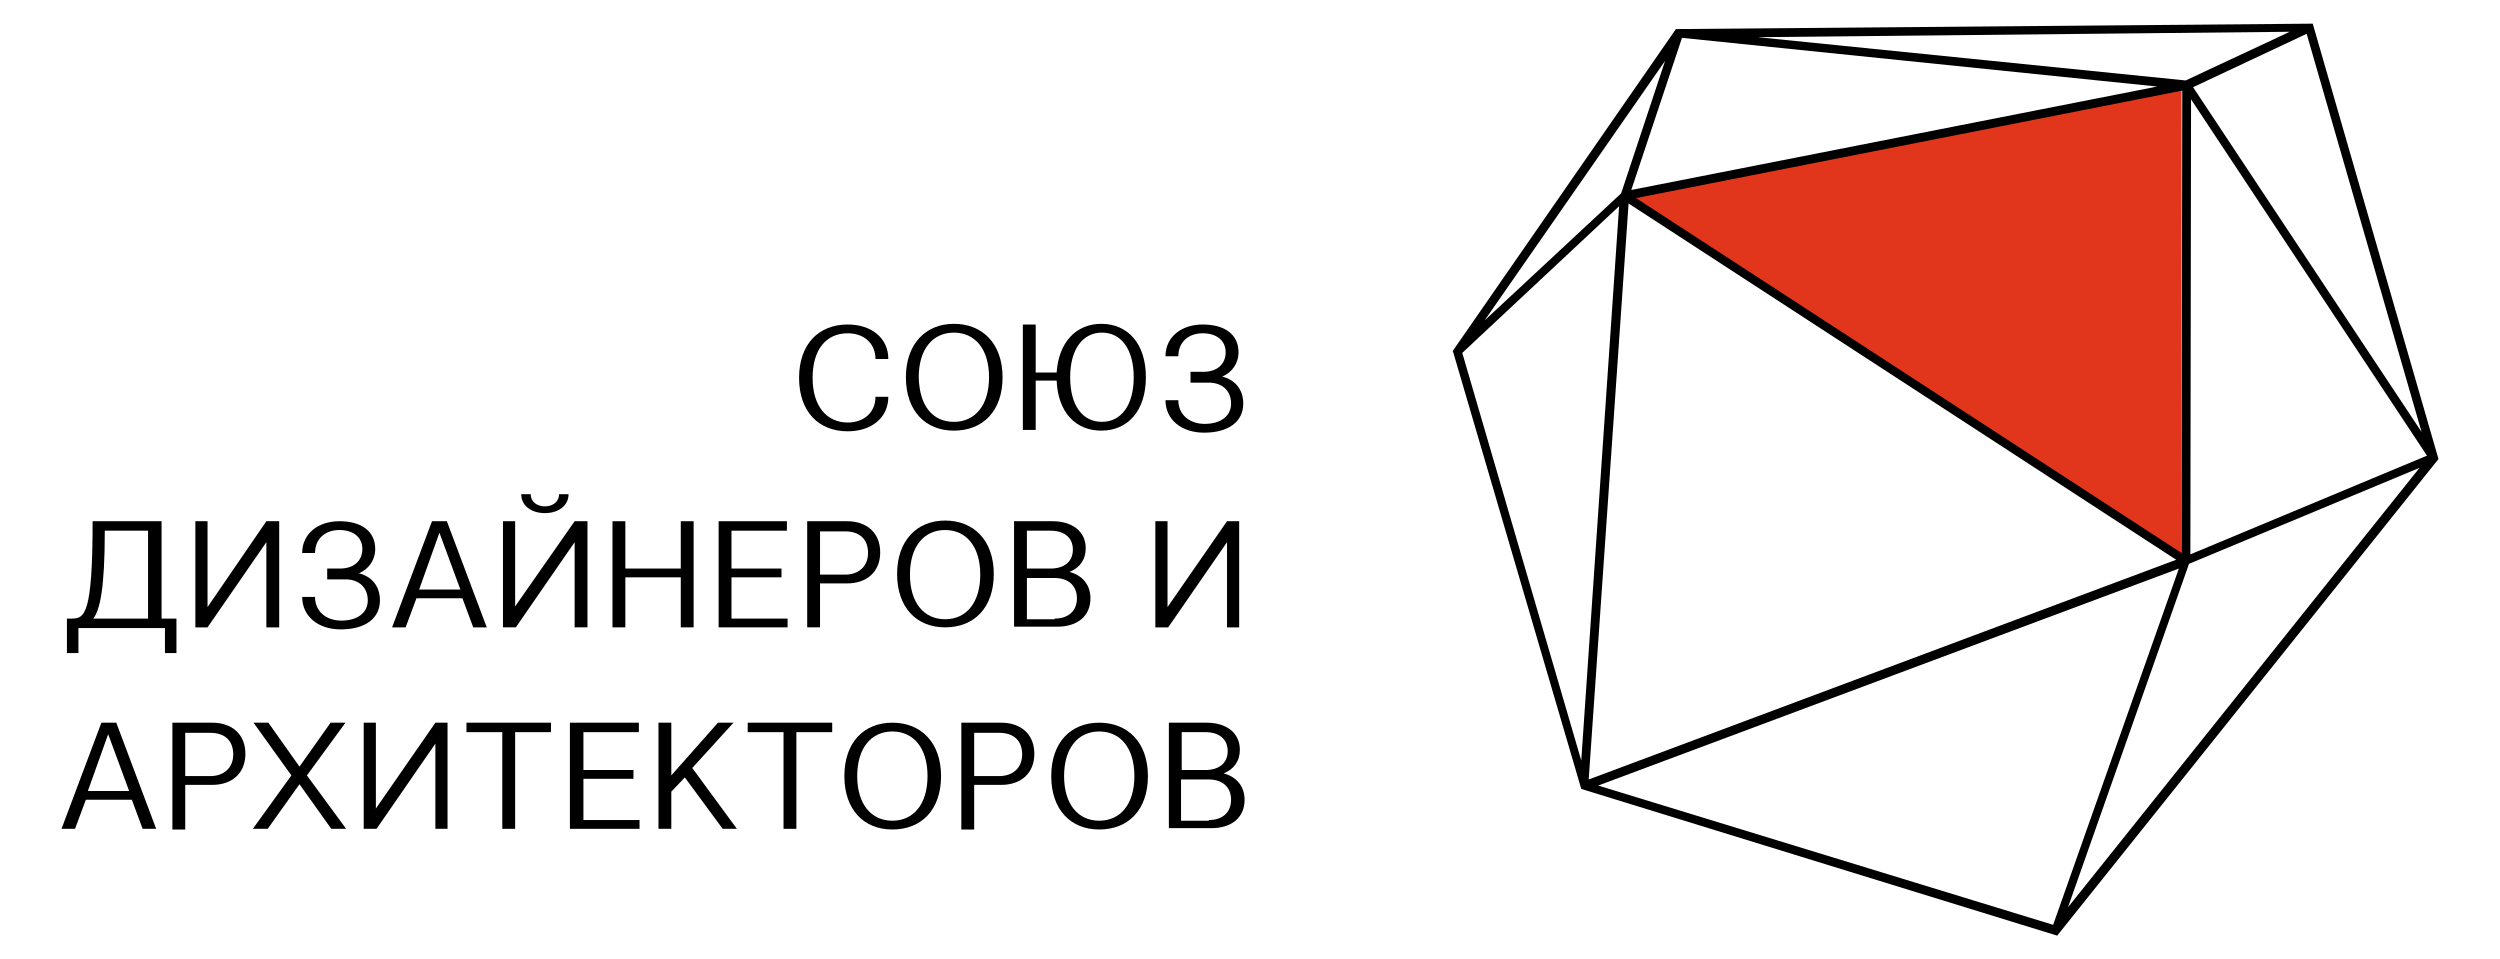 <?xml version="1.0" encoding="UTF-8"?> <!-- Generator: Adobe Illustrator 22.1.0, SVG Export Plug-In . SVG Version: 6.00 Build 0) --> <svg xmlns="http://www.w3.org/2000/svg" xmlns:xlink="http://www.w3.org/1999/xlink" id="Слой_1" x="0px" y="0px" viewBox="0 0 369.8 141.8" style="enable-background:new 0 0 369.8 141.8;" xml:space="preserve"> <style type="text/css"> .st0{fill:#E2361C;} </style> <g> <polygon class="st0" points="322.7,82.6 240.4,29.1 322.7,13.2 "></polygon> <path d="M120.2,55.9c0,4.2,2.1,6.6,5.2,6.6c2.4,0,4.1-1.5,4.1-3.8h1.9c0,3.1-2.5,5.1-6,5.1c-4.3,0-7.2-2.9-7.2-7.9 c0-5,2.9-7.9,7.2-7.9c3.5,0,6,2,6,5.1h-1.9c0-2.3-1.7-3.8-4.1-3.8C122.2,49.3,120.2,51.7,120.2,55.9"></path> <path d="M141.1,47.9c4.2,0,7.2,2.9,7.2,7.9c0,5-2.9,7.9-7.2,7.9c-4.2,0-7.1-2.9-7.1-7.9C134,50.9,136.9,47.9,141.1,47.9 M141.1,62.4c3.1,0,5.2-2.4,5.2-6.6c0-4.2-2.1-6.6-5.2-6.6c-3.1,0-5.2,2.4-5.2,6.6C136,60.1,138,62.4,141.1,62.4"></path> <path d="M151.3,48h1.9v7.1h3.1c0.3-4.5,2.9-7.2,6.6-7.2c3.9,0,6.6,2.9,6.6,7.9c0,5-2.7,7.9-6.6,7.9c-3.8,0-6.4-2.7-6.6-7.4h-3.1 v7.3h-1.9V48z M163,62.4c2.8,0,4.7-2.4,4.7-6.6c0-4.2-1.9-6.6-4.7-6.6c-2.8,0-4.7,2.4-4.7,6.6C158.3,60.1,160.2,62.4,163,62.4"></path> <path d="M175.9,55h2.1c2,0,3.3-1.1,3.3-2.9c0-1.7-1.3-2.8-3.4-2.8c-2.1,0-3.6,1.3-3.6,3.4h-1.9c0-2.9,2.4-4.7,5.5-4.7 c3.3,0,5.3,1.5,5.3,4.1c0,1.7-1,3-2.4,3.6c1.9,0.5,3.1,1.9,3.1,4c0,2.7-2.2,4.3-5.8,4.3c-3.3,0-5.7-1.9-5.7-4.8h1.9 c0,2.1,1.6,3.5,3.9,3.5s3.9-1.1,3.9-3c0-1.9-1.3-3.1-3.3-3.1h-2.7V55z"></path> <path d="M15,106.9h2.2l5.9,15.7h-2l-1.6-4.3h-6.8l-1.6,4.3h-2L15,106.9z M13,117h6.1l-3.1-8.4L13,117z"></path> <path d="M25.5,106.9h5.9c2.9,0,4.9,1.7,4.9,4.6c0,2.9-2,4.6-4.9,4.6h-4v6.6h-1.9V106.9z M27.4,108.3v6.5h3.7c2,0,3.4-1.2,3.4-3.2 c0-2.1-1.3-3.2-3.4-3.2H27.4z"></path> <polygon points="43.1,114.7 37.5,106.9 39.7,106.9 44.3,113.4 48.9,106.9 51.1,106.9 45.4,114.7 51.2,122.6 49,122.6 44.3,116 39.6,122.6 37.4,122.6 "></polygon> <polygon points="64.4,110 55.7,122.6 53.8,122.6 53.8,106.9 55.6,106.9 55.6,119.6 64.4,106.9 66.2,106.9 66.2,122.6 64.4,122.6 "></polygon> <polygon points="69,106.9 81.5,106.9 81.5,108.3 76.2,108.3 76.2,122.6 74.3,122.6 74.3,108.3 69,108.3 "></polygon> <polygon points="84.3,106.9 94.5,106.9 94.5,108.3 86.3,108.3 86.3,113.9 93.7,113.9 93.7,115.2 86.3,115.2 86.3,121.3 94.6,121.3 94.6,122.6 84.3,122.6 "></polygon> <polygon points="101.3,115 99.3,117.1 99.3,122.6 97.4,122.6 97.4,106.9 99.3,106.9 99.3,114.7 106.2,106.9 108.5,106.9 102.4,113.6 109,122.6 106.9,122.6 "></polygon> <polygon points="110.6,106.9 123.1,106.9 123.1,108.3 117.8,108.3 117.8,122.6 115.9,122.6 115.9,108.3 110.6,108.3 "></polygon> <path d="M132,106.9c4.2,0,7.2,2.9,7.2,7.9c0,5-2.9,7.9-7.2,7.9c-4.2,0-7.1-2.9-7.1-7.9C124.9,109.8,127.8,106.9,132,106.9 M132,121.4c3.1,0,5.2-2.4,5.2-6.6c0-4.2-2.1-6.6-5.2-6.6c-3.1,0-5.2,2.4-5.2,6.6C126.8,119,128.9,121.4,132,121.4"></path> <path d="M142.2,106.9h5.9c2.9,0,4.9,1.7,4.9,4.6c0,2.9-2,4.6-4.9,4.6h-4v6.6h-1.9V106.9z M144.1,108.3v6.5h3.7c2,0,3.4-1.2,3.4-3.2 c0-2.1-1.3-3.2-3.4-3.2H144.1z"></path> <path d="M162.6,106.9c4.2,0,7.2,2.9,7.2,7.9c0,5-2.9,7.9-7.2,7.9c-4.2,0-7.1-2.9-7.1-7.9C155.5,109.8,158.4,106.9,162.6,106.9 M162.6,121.4c3.1,0,5.2-2.4,5.2-6.6c0-4.2-2.1-6.6-5.2-6.6c-3.1,0-5.2,2.4-5.2,6.6C157.4,119,159.5,121.4,162.6,121.4"></path> <path d="M172.8,106.9h5.7c2.9,0,4.9,1.5,4.9,4c0,1.7-0.9,2.9-2.4,3.5c1.9,0.5,3.1,1.9,3.1,3.9c0,2.7-2,4.2-4.9,4.2h-6.3V106.9z M174.8,108.3v5.6h3.5c2,0,3.3-1,3.3-2.8c0-1.8-1.3-2.8-3.3-2.8H174.8z M178.8,121.3c2,0,3.3-1.1,3.3-3c0-1.9-1.3-3-3.3-3h-4.1v6.1 H178.8z"></path> <polygon points="181.5,80.2 172.8,92.8 170.9,92.8 170.9,77.1 172.7,77.1 172.7,89.8 181.5,77.1 183.3,77.1 183.3,92.8 181.5,92.8 "></polygon> <path d="M9.9,91.5h0.7c1.9,0,3.1-0.5,3.1-14.4h10.2v14.4h2.2v5.1h-1.7v-3.7H11.6v3.7H9.9V91.5z M15.5,78.5c0,8.5-0.7,11.7-1.7,13 h8.1v-13H15.5z"></path> <polygon points="39.4,80.2 30.7,92.8 28.9,92.8 28.9,77.1 30.7,77.1 30.7,89.8 39.4,77.1 41.3,77.1 41.3,92.8 39.4,92.8 "></polygon> <path d="M48.2,84.1h2.1c2,0,3.3-1.1,3.3-2.9c0-1.7-1.3-2.8-3.4-2.8c-2.1,0-3.6,1.3-3.6,3.4h-1.9c0-2.9,2.4-4.7,5.5-4.7 c3.3,0,5.3,1.5,5.3,4.1c0,1.7-1,3-2.4,3.6c1.9,0.5,3.1,1.9,3.1,4c0,2.7-2.2,4.3-5.8,4.3c-3.3,0-5.7-1.9-5.7-4.8h1.9 c0,2.1,1.6,3.5,3.9,3.5c2.3,0,3.9-1.1,3.9-3c0-1.9-1.3-3.1-3.3-3.1h-2.7V84.1z"></path> <path d="M63.9,77.1h2.2L72,92.8h-2l-1.6-4.3h-6.8L60,92.8h-2L63.9,77.1z M62,87.2h6.1L65,78.8L62,87.2z"></path> <path d="M85,80.2l-8.7,12.6h-1.9V77.1h1.8v12.6L85,77.1h1.9v15.7H85V80.2z M78.5,73.1c0,1.1,0.9,1.8,2.1,1.8c1.2,0,2.1-0.7,2.1-1.8 h1.4c0,1.7-1.5,2.8-3.5,2.8c-2,0-3.5-1.1-3.5-2.8H78.5z"></path> <polygon points="100.7,85.4 92.5,85.4 92.5,92.8 90.6,92.8 90.6,77.1 92.5,77.1 92.5,84.1 100.7,84.1 100.7,77.1 102.6,77.1 102.6,92.8 100.7,92.8 "></polygon> <polygon points="106.3,77.1 116.4,77.1 116.4,78.5 108.2,78.5 108.2,84.1 115.6,84.1 115.6,85.4 108.2,85.4 108.2,91.5 116.5,91.5 116.5,92.8 106.3,92.8 "></polygon> <path d="M119.4,77.1h5.9c2.9,0,4.9,1.7,4.9,4.6c0,2.9-2,4.6-4.9,4.6h-4v6.5h-1.9V77.1z M121.3,78.5v6.5h3.7c2,0,3.4-1.2,3.4-3.2 c0-2.1-1.3-3.2-3.4-3.2H121.3z"></path> <path d="M139.8,77c4.2,0,7.2,2.9,7.2,7.9c0,5-2.9,7.9-7.2,7.9c-4.2,0-7.1-2.9-7.1-7.9C132.7,80,135.6,77,139.8,77 M139.8,91.6 c3.1,0,5.2-2.4,5.2-6.6c0-4.2-2.1-6.6-5.2-6.6c-3.1,0-5.2,2.4-5.2,6.6C134.6,89.2,136.7,91.6,139.8,91.6"></path> <path d="M150,77.1h5.7c2.9,0,4.9,1.5,4.9,4c0,1.7-0.9,2.9-2.4,3.5c1.9,0.5,3.1,1.9,3.1,3.9c0,2.7-2,4.2-4.9,4.2H150V77.1z M151.9,78.5v5.6h3.5c2,0,3.3-1,3.3-2.8c0-1.8-1.3-2.8-3.3-2.8H151.9z M156,91.5c2,0,3.3-1.1,3.3-3c0-1.9-1.3-3-3.3-3h-4.1v6.1H156 z"></path> <path d="M342.1,3.5l-94.2,0.8l-33,47.6l19,64.8l70.4,21.7l56.4-70.5L342.1,3.5z M358.2,63.9l-33.8-51L341.2,5L358.2,63.9z M359,67.4l-35,14.6l0.1-67.3L359,67.4z M338.7,4.7l-15.4,7.2L260,5.5L338.7,4.7z M248.8,5.6l70.3,7.2l-77.8,15.3L248.8,5.6z M322.8,13.4l-0.1,68.4L242,29.3L322.8,13.4z M246.3,9l-6.5,19.6l-20.2,18.8L246.3,9z M216.3,52.2l23.2-21.7l-5.6,82L216.3,52.2z M240.9,30.1l81,52.7L235,115.3L240.9,30.1z M303.7,136.8l-67.3-20.6l85.9-32.1L303.7,136.8z M305.9,134.2l17.9-50.8l34.1-14.2 L305.9,134.2z"></path> </g> </svg> 